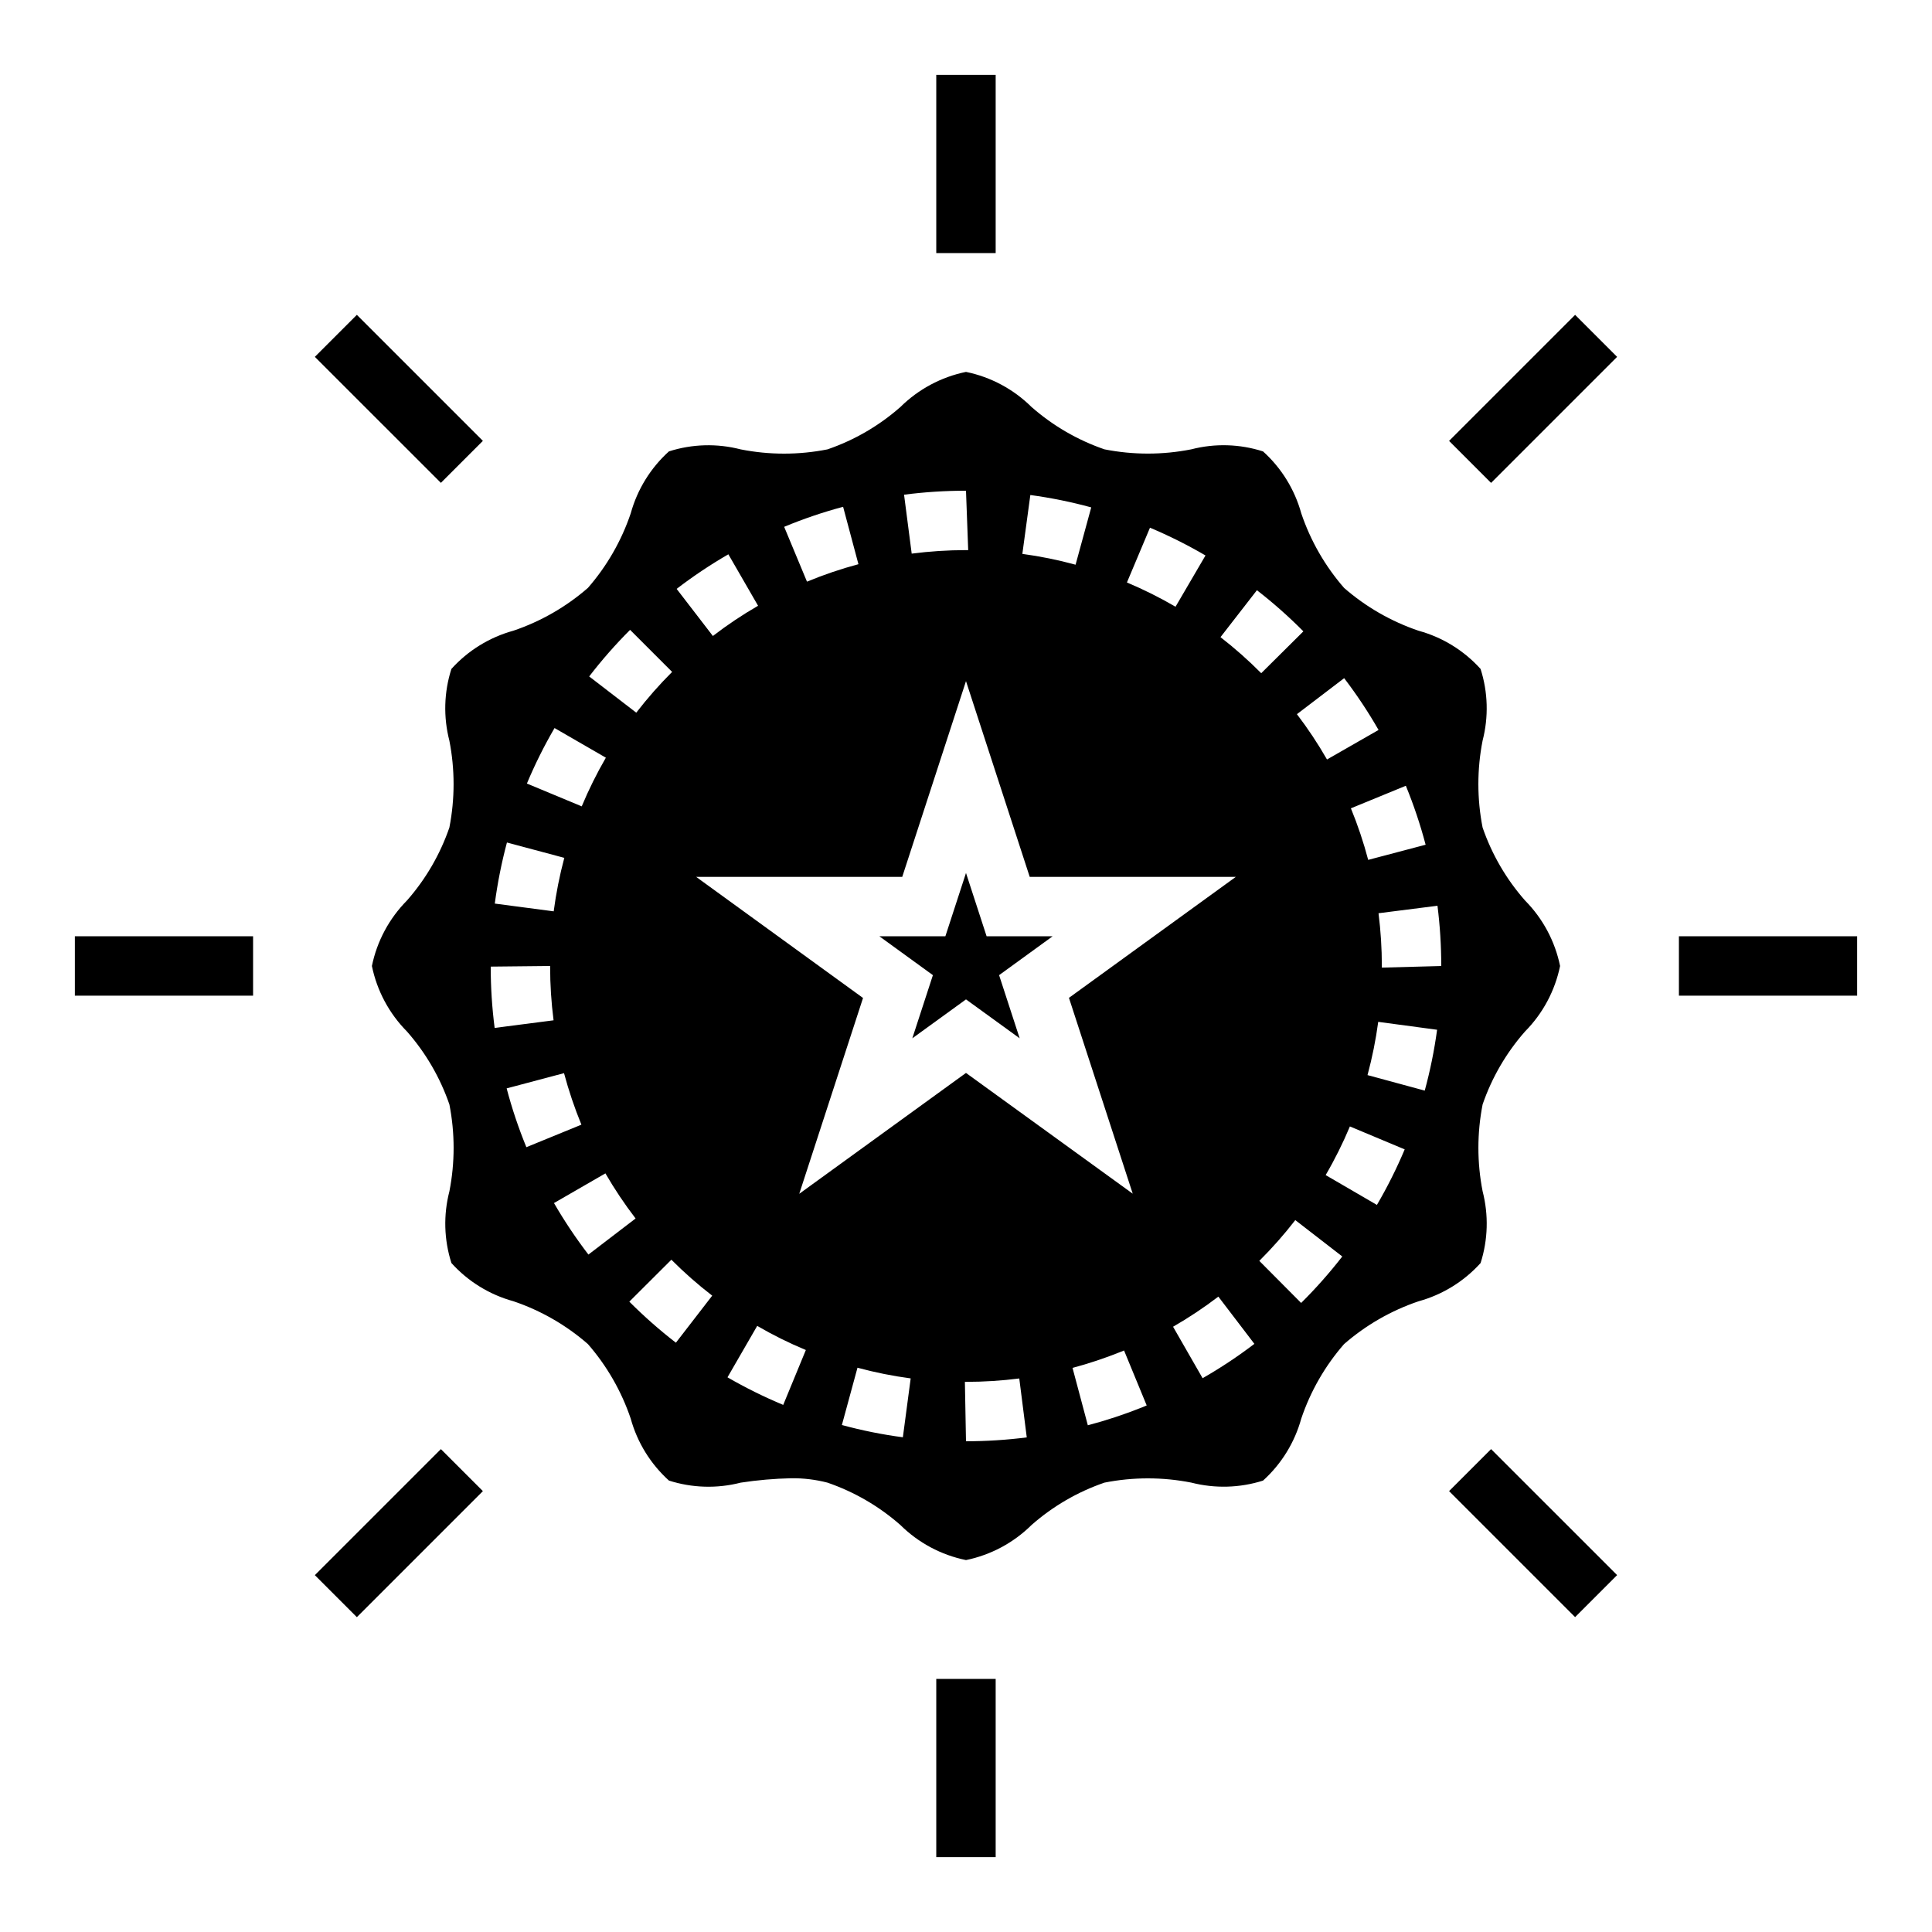 <?xml version="1.0" encoding="UTF-8"?>
<!-- Uploaded to: ICON Repo, www.svgrepo.com, Generator: ICON Repo Mixer Tools -->
<svg fill="#000000" width="800px" height="800px" version="1.1" viewBox="144 144 512 512" xmlns="http://www.w3.org/2000/svg">
 <g>
  <path d="m548.14 417.36c4.719-4.762 7.949-10.797 9.297-17.363-1.348-6.57-4.578-12.602-9.297-17.367-4.973-5.648-8.789-12.219-11.238-19.332-1.492-7.602-1.492-15.418 0-23.02 1.617-6.258 1.434-12.848-0.535-19.004-4.398-4.875-10.098-8.387-16.43-10.121-7.254-2.461-13.961-6.312-19.734-11.344-5.035-5.777-8.887-12.484-11.344-19.746-1.746-6.332-5.262-12.035-10.141-16.434-6.156-1.98-12.75-2.172-19.012-0.551-7.598 1.504-15.418 1.504-23.016 0-7.117-2.449-13.684-6.266-19.336-11.234-4.762-4.715-10.793-7.941-17.355-9.289-6.566 1.352-12.598 4.578-17.367 9.289-5.644 4.977-12.215 8.797-19.332 11.242-7.602 1.508-15.426 1.508-23.027 0-6.254-1.617-12.84-1.434-18.996 0.535-4.871 4.402-8.387 10.105-10.129 16.434-2.453 7.258-6.305 13.961-11.336 19.738-5.777 5.031-12.484 8.887-19.746 11.344-6.336 1.742-12.039 5.258-16.441 10.137-1.969 6.16-2.152 12.75-0.535 19.012 1.488 7.602 1.488 15.422 0 23.027-2.453 7.113-6.269 13.684-11.242 19.332-4.715 4.762-7.941 10.789-9.289 17.352 1.348 6.566 4.578 12.602 9.297 17.363 4.973 5.652 8.789 12.219 11.242 19.336 1.488 7.598 1.488 15.418 0 23.016-1.621 6.258-1.434 12.848 0.535 19.004 4.394 4.875 10.098 8.387 16.426 10.125 7.258 2.457 13.961 6.309 19.738 11.344 5.031 5.777 8.887 12.484 11.344 19.742 1.742 6.332 5.262 12.035 10.137 16.438 6.16 1.969 12.75 2.16 19.012 0.551 4.43-0.68 8.902-1.066 13.383-1.168 3.238-0.039 6.469 0.352 9.605 1.16 7.113 2.445 13.684 6.262 19.332 11.23 4.769 4.723 10.812 7.953 17.391 9.297 6.562-1.348 12.598-4.574 17.363-9.289 5.648-4.977 12.215-8.793 19.336-11.238 7.602-1.504 15.422-1.504 23.023 0 6.258 1.602 12.84 1.418 18.996-0.535 4.871-4.406 8.387-10.105 10.133-16.438 2.449-7.258 6.301-13.961 11.336-19.734 5.777-5.035 12.484-8.887 19.742-11.344 6.336-1.742 12.043-5.262 16.445-10.141 1.965-6.16 2.148-12.75 0.535-19.012-1.492-7.602-1.492-15.422 0-23.023 2.449-7.113 6.266-13.676 11.23-19.32zm-26.332-49.5-15.223 4.016c-1.227-4.648-2.758-9.215-4.582-13.664l14.562-5.977c2.086 5.09 3.836 10.309 5.242 15.625zm-21.594-44.137h0.004c3.332 4.371 6.379 8.953 9.113 13.723l-13.664 7.824c-2.391-4.172-5.051-8.184-7.969-12.008zm-23.117-23.309c4.336 3.363 8.449 7.004 12.312 10.902l-11.172 11.09c-3.387-3.414-6.992-6.606-10.793-9.555zm-28.34-16.57c5.059 2.133 9.973 4.594 14.711 7.359l-7.941 13.586c-4.148-2.418-8.453-4.566-12.879-6.43zm-31.707-8.66c5.445 0.734 10.836 1.832 16.137 3.281l-4.148 15.184v0.004c-4.633-1.266-9.348-2.223-14.105-2.867zm-17.051-1.141 0.582 15.742h-0.582c-4.812 0.004-9.621 0.312-14.391 0.93l-2.023-15.617c5.441-0.703 10.926-1.055 16.414-1.055zm-32.566 4.266 4.062 15.207-0.004 0.004c-4.641 1.238-9.195 2.785-13.633 4.625l-6.047-14.531c5.082-2.113 10.301-3.887 15.621-5.305zm-30.41 12.586 7.871 13.633v0.004c-4.164 2.406-8.164 5.082-11.973 8.012l-9.605-12.484c4.363-3.348 8.941-6.41 13.707-9.164zm-26.055 20.012 11.152 11.156c-3.398 3.391-6.57 6.996-9.504 10.801l-12.477-9.598c3.344-4.352 6.973-8.48 10.855-12.359zm-20.035 26.016 13.625 7.871v0.004c-2.406 4.156-4.543 8.461-6.394 12.895l-14.531-6.047c2.121-5.062 4.57-9.98 7.332-14.719zm-12.594 30.348 15.207 4.07c-1.242 4.656-2.184 9.391-2.812 14.172l-15.609-2.055c0.723-5.461 1.797-10.867 3.219-16.188zm-4.293 32.891 15.742-0.164v0.164c0 4.758 0.305 9.512 0.914 14.23l-15.617 2.016c-0.695-5.387-1.043-10.812-1.039-16.246zm4.211 32.273 15.215-4.039v0.004c1.242 4.641 2.781 9.203 4.606 13.648l-14.586 5.969c-2.086-5.086-3.836-10.301-5.234-15.613zm12.539 30.395 13.641-7.871h0.004c2.406 4.152 5.078 8.141 7.996 11.949l-12.5 9.566c-3.34-4.356-6.391-8.926-9.141-13.676zm32.324 37c-4.344-3.359-8.469-6.992-12.344-10.879l11.148-11.117h-0.004c3.398 3.41 7.012 6.594 10.824 9.527zm28.441 16.484c-5.078-2.117-10.008-4.559-14.77-7.312l7.871-13.625 0.004-0.004c4.148 2.418 8.457 4.555 12.891 6.394zm31.707 8.582v-0.004c-5.453-0.719-10.852-1.805-16.16-3.25l4.133-15.184c4.633 1.254 9.34 2.199 14.098 2.832zm16.73 1.051-0.293-15.742h0.293c4.719 0 9.438-0.301 14.121-0.898l1.984 15.617c-5.344 0.68-10.723 1.023-16.105 1.023zm46.609-8.957c-4.676 1.863-9.457 3.441-14.32 4.723l-4.055-15.207c4.277-1.145 8.484-2.543 12.598-4.188l1.055-0.426 6 14.562zm-19.324-108.55 16.902 51.898-44.188-32-44.188 32.031 16.902-51.898-44.219-32.086h54.609l16.895-51.879 16.891 51.879h54.609zm35.426 100.81-7.832-13.648h-0.004c4.168-2.398 8.18-5.066 12.004-7.984l9.547 12.516h0.004c-4.379 3.336-8.969 6.383-13.746 9.117zm26.121-19.941-11.098-11.164-0.008 0.004c3.41-3.394 6.598-7.004 9.543-10.809l12.453 9.637c-3.371 4.344-7.016 8.465-10.918 12.332zm20.098-25.977-13.609-7.918h-0.008c2.426-4.152 4.57-8.461 6.426-12.895l14.523 6.078c-2.129 5.062-4.59 9.98-7.363 14.719zm12.676-30.301-15.191-4.117-0.008 0.004c1.25-4.641 2.199-9.355 2.84-14.117l15.602 2.094c-0.738 5.441-1.832 10.828-3.273 16.125zm-11.398-32.605v-0.422c0-4.68-0.297-9.352-0.883-13.988l15.625-1.984c0.668 5.297 1 10.633 1 15.973z"/>
  <path d="m405.46 392.12-5.461-16.773-5.465 16.773h-17.5l14.195 10.305-5.457 16.738 14.227-10.312 14.223 10.312-5.453-16.738 14.191-10.305z"/>
  <path d="m392.12 163.84h15.742v47.23h-15.742z"/>
  <path d="m528.02 260.84 33.398-33.398 11.133 11.133-33.398 33.398z"/>
  <path d="m588.93 392.12h47.23v15.742h-47.23z"/>
  <path d="m528.02 539.16 11.133-11.133 33.398 33.395-11.133 11.133z"/>
  <path d="m392.12 588.93h15.742v47.23h-15.742z"/>
  <path d="m227.44 561.43 33.398-33.398 11.133 11.133-33.398 33.398z"/>
  <path d="m163.84 392.12h47.23v15.742h-47.23z"/>
  <path d="m227.44 238.57 11.133-11.133 33.398 33.395-11.133 11.133z"/>
 </g>
</svg>